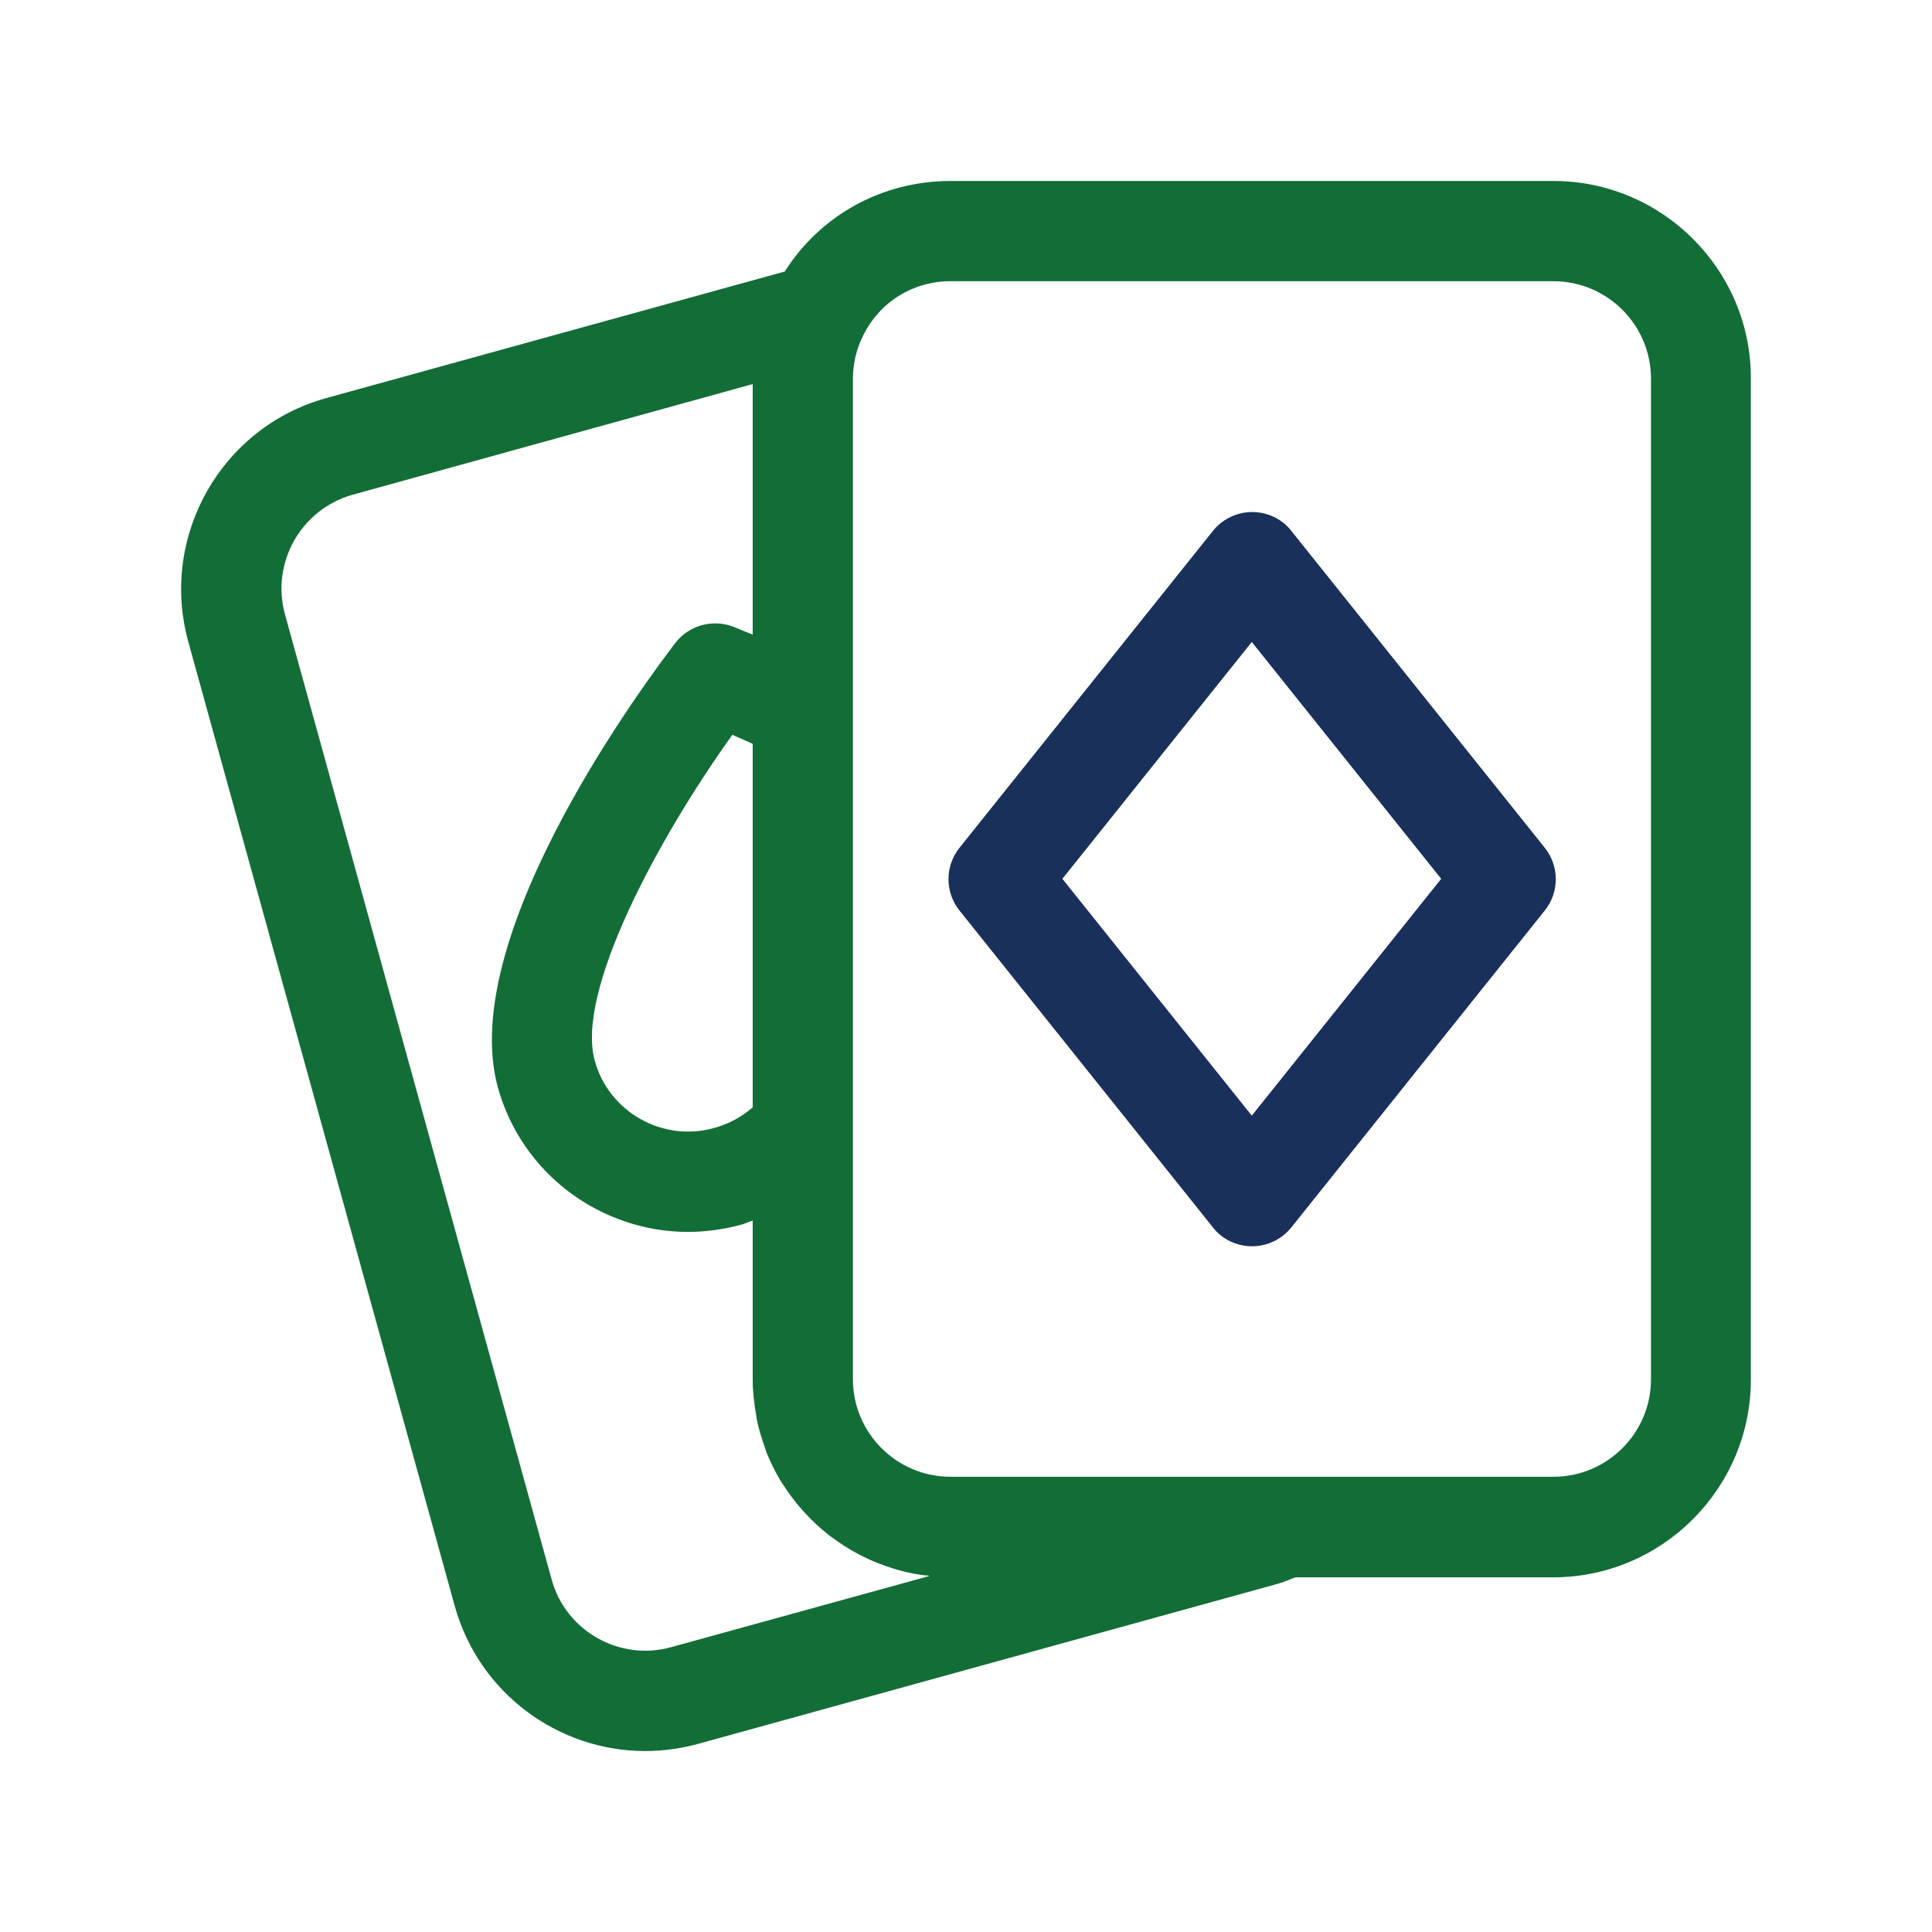 <?xml version="1.0" encoding="UTF-8"?>
<svg width="80px" height="80px" viewBox="0 0 80 80" version="1.1" xmlns="http://www.w3.org/2000/svg" xmlns:xlink="http://www.w3.org/1999/xlink">
    <title>MaineBets - Assets - Images - Blackjack</title>
    <g id="Page-1" stroke="none" stroke-width="1" fill="none" fill-rule="evenodd">
        <g id="Artboard" transform="translate(-85, -805)" fill-rule="nonzero">
            <g id="MaineBets---Assets---Images---Blackjack" transform="translate(85, 805)">
                <rect id="Rectangle-Copy-7" fill-opacity="0" fill="#D8D8D8" x="0" y="0" width="80" height="80"></rect>
                <g id="two-aces-2594371" transform="translate(7.5, 7.494)">
                    <path d="M56.825,0 L31.857,0 C29.022,0 26.463,1.425 24.996,3.749 L6.004,8.991 C1.661,10.195 -0.898,14.704 0.292,19.061 L11.33,59.009 C12.34,62.634 15.632,65.013 19.214,65.013 C19.934,65.013 20.667,64.916 21.386,64.722 L45.427,58.083 C45.676,58.013 45.911,57.903 46.146,57.82 L56.811,57.82 C61.32,57.82 65,54.14 65,49.631 L65,8.189 C65.014,3.679 61.334,0 56.825,0 Z M23.668,38.358 C23.212,38.759 22.672,39.049 22.064,39.215 C19.934,39.81 17.707,38.551 17.126,36.421 C16.337,33.558 19.74,27.236 22.825,22.934 C23.087,23.045 23.364,23.169 23.668,23.308 L23.668,38.358 Z M20.293,60.711 C18.163,61.306 15.922,60.047 15.341,57.903 L4.303,17.955 C3.708,15.811 4.967,13.584 7.111,12.989 L23.668,8.41 L23.668,18.785 C23.184,18.591 22.88,18.466 22.852,18.453 C21.995,18.134 21.04,18.397 20.473,19.117 C19.546,20.334 11.358,31.123 13.114,37.528 C14.11,41.138 17.416,43.517 20.985,43.517 C21.704,43.517 22.424,43.42 23.157,43.227 C23.336,43.185 23.489,43.102 23.668,43.047 L23.668,49.617 C23.668,50.115 23.724,50.599 23.807,51.083 C23.821,51.125 23.821,51.166 23.821,51.194 C23.904,51.651 24.042,52.079 24.194,52.508 C24.208,52.563 24.236,52.619 24.249,52.674 C24.415,53.075 24.609,53.476 24.83,53.836 C24.872,53.891 24.9,53.947 24.941,54.002 C25.176,54.362 25.425,54.708 25.716,55.026 C25.757,55.081 25.812,55.122 25.854,55.178 C26.144,55.496 26.463,55.786 26.795,56.049 C26.85,56.091 26.891,56.132 26.947,56.16 C27.293,56.423 27.666,56.658 28.053,56.865 C28.095,56.893 28.15,56.907 28.192,56.935 C28.593,57.142 29.022,57.308 29.464,57.446 C29.492,57.46 29.52,57.46 29.547,57.474 C30.004,57.612 30.46,57.709 30.944,57.751 C30.958,57.751 30.972,57.751 30.986,57.764 L20.293,60.711 Z M60.864,49.617 C60.864,51.844 59.052,53.656 56.825,53.656 L45.814,53.656 L31.857,53.656 C29.63,53.656 27.818,51.844 27.818,49.617 L27.818,39.187 L27.818,21.98 L27.818,8.189 C27.818,7.58 27.957,6.972 28.233,6.418 C28.911,5.021 30.294,4.15 31.857,4.15 L56.825,4.15 C59.052,4.15 60.864,5.962 60.864,8.189 L60.864,49.617 Z" id="Shape" fill="#136D37"></path>
                    <path d="M45.966,14.483 C45.579,13.985 44.97,13.708 44.348,13.708 C43.726,13.708 43.117,13.998 42.73,14.483 L32.231,27.61 C31.622,28.37 31.622,29.449 32.231,30.21 L42.73,43.337 C43.117,43.835 43.726,44.112 44.348,44.112 C44.97,44.112 45.579,43.821 45.966,43.337 L56.465,30.21 C57.074,29.449 57.074,28.37 56.465,27.61 L45.966,14.483 Z M44.334,38.703 L36.491,28.896 L44.334,19.089 L52.177,28.896 L44.334,38.703 Z" id="Shape" fill="#19305A"></path>
                </g>
            </g>
        </g>
    </g>
</svg>